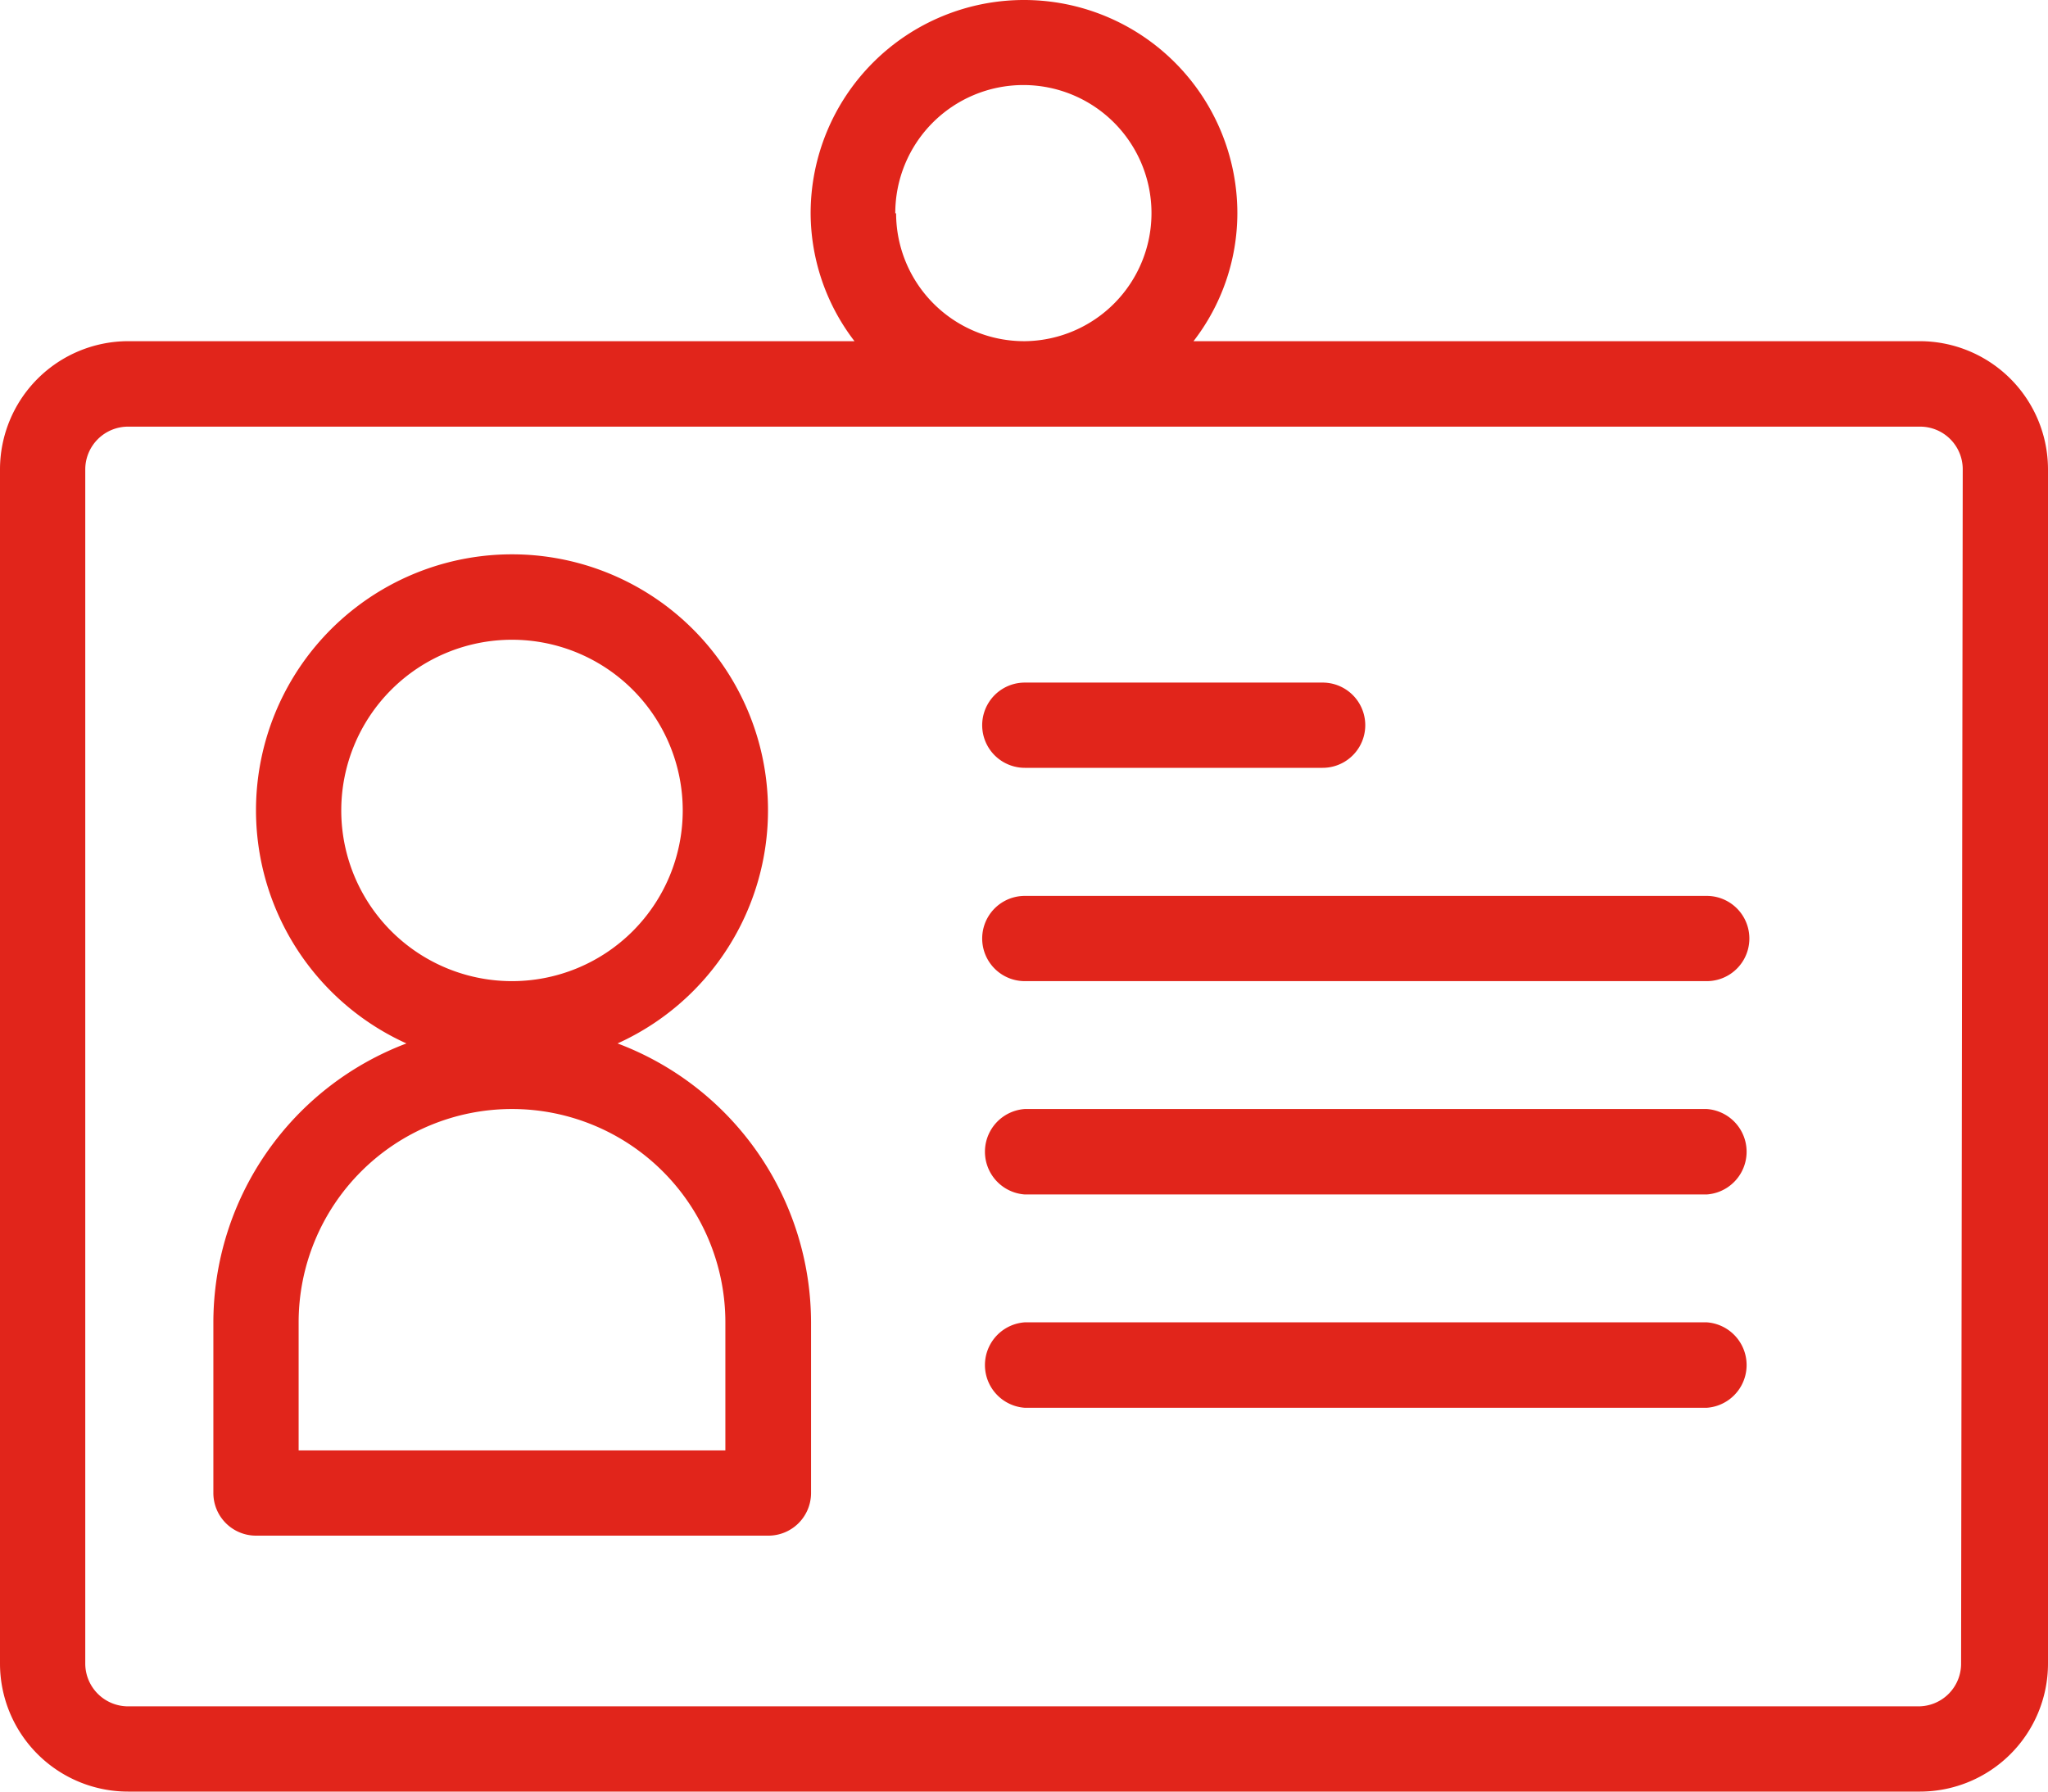 <svg xmlns="http://www.w3.org/2000/svg" viewBox="0 0 99.92 87.43"><defs><style>.cls-1{fill:#e1251b;}</style></defs><g id="Layer_2" data-name="Layer 2"><g id="ser_parte_de_smu" data-name="ser parte de smu"><path class="cls-1" d="M93.68,16.65H58.23a10.23,10.23,0,0,0,2.14-6.24,10.41,10.41,0,1,0-20.82,0,10.3,10.3,0,0,0,2.14,6.24H6.25A6.26,6.26,0,0,0,0,22.9V81.19a6.25,6.25,0,0,0,6.25,6.24H93.68a6.25,6.25,0,0,0,6.24-6.24V22.9A6.26,6.26,0,0,0,93.68,16.65Zm-50-6.24A6.25,6.25,0,1,1,50,16.65,6.25,6.25,0,0,1,43.72,10.41Zm52,70.78a2.08,2.08,0,0,1-2.08,2.08H6.25a2.09,2.09,0,0,1-2.09-2.08V22.9a2.09,2.09,0,0,1,2.09-2.08H93.68a2.08,2.08,0,0,1,2.08,2.08Z"/><path class="cls-1" d="M30.13,50.92a12.49,12.49,0,1,0-10.3,0,14.57,14.57,0,0,0-9.42,13.61v8.33a2.08,2.08,0,0,0,2.08,2.08h25a2.08,2.08,0,0,0,2.08-2.08V64.53A14.57,14.57,0,0,0,30.13,50.92ZM16.65,39.55A8.33,8.33,0,1,1,25,47.88,8.33,8.33,0,0,1,16.65,39.55ZM35.39,70.78H14.57V64.53a10.41,10.41,0,0,1,20.82,0Z"/><path class="cls-1" d="M50,37.47H64.53a2.08,2.08,0,0,0,0-4.16H50a2.08,2.08,0,1,0,0,4.16Z"/><path class="cls-1" d="M83.27,43.72H50a2.08,2.08,0,1,0,0,4.16H83.27a2.08,2.08,0,0,0,0-4.16Z"/><path class="cls-1" d="M83.27,54.12H50a2.09,2.09,0,0,0,0,4.17H83.27a2.09,2.09,0,0,0,0-4.17Z"/><path class="cls-1" d="M83.27,64.53H50a2.09,2.09,0,0,0,0,4.17H83.27a2.09,2.09,0,0,0,0-4.17Z"/></g></g></svg>